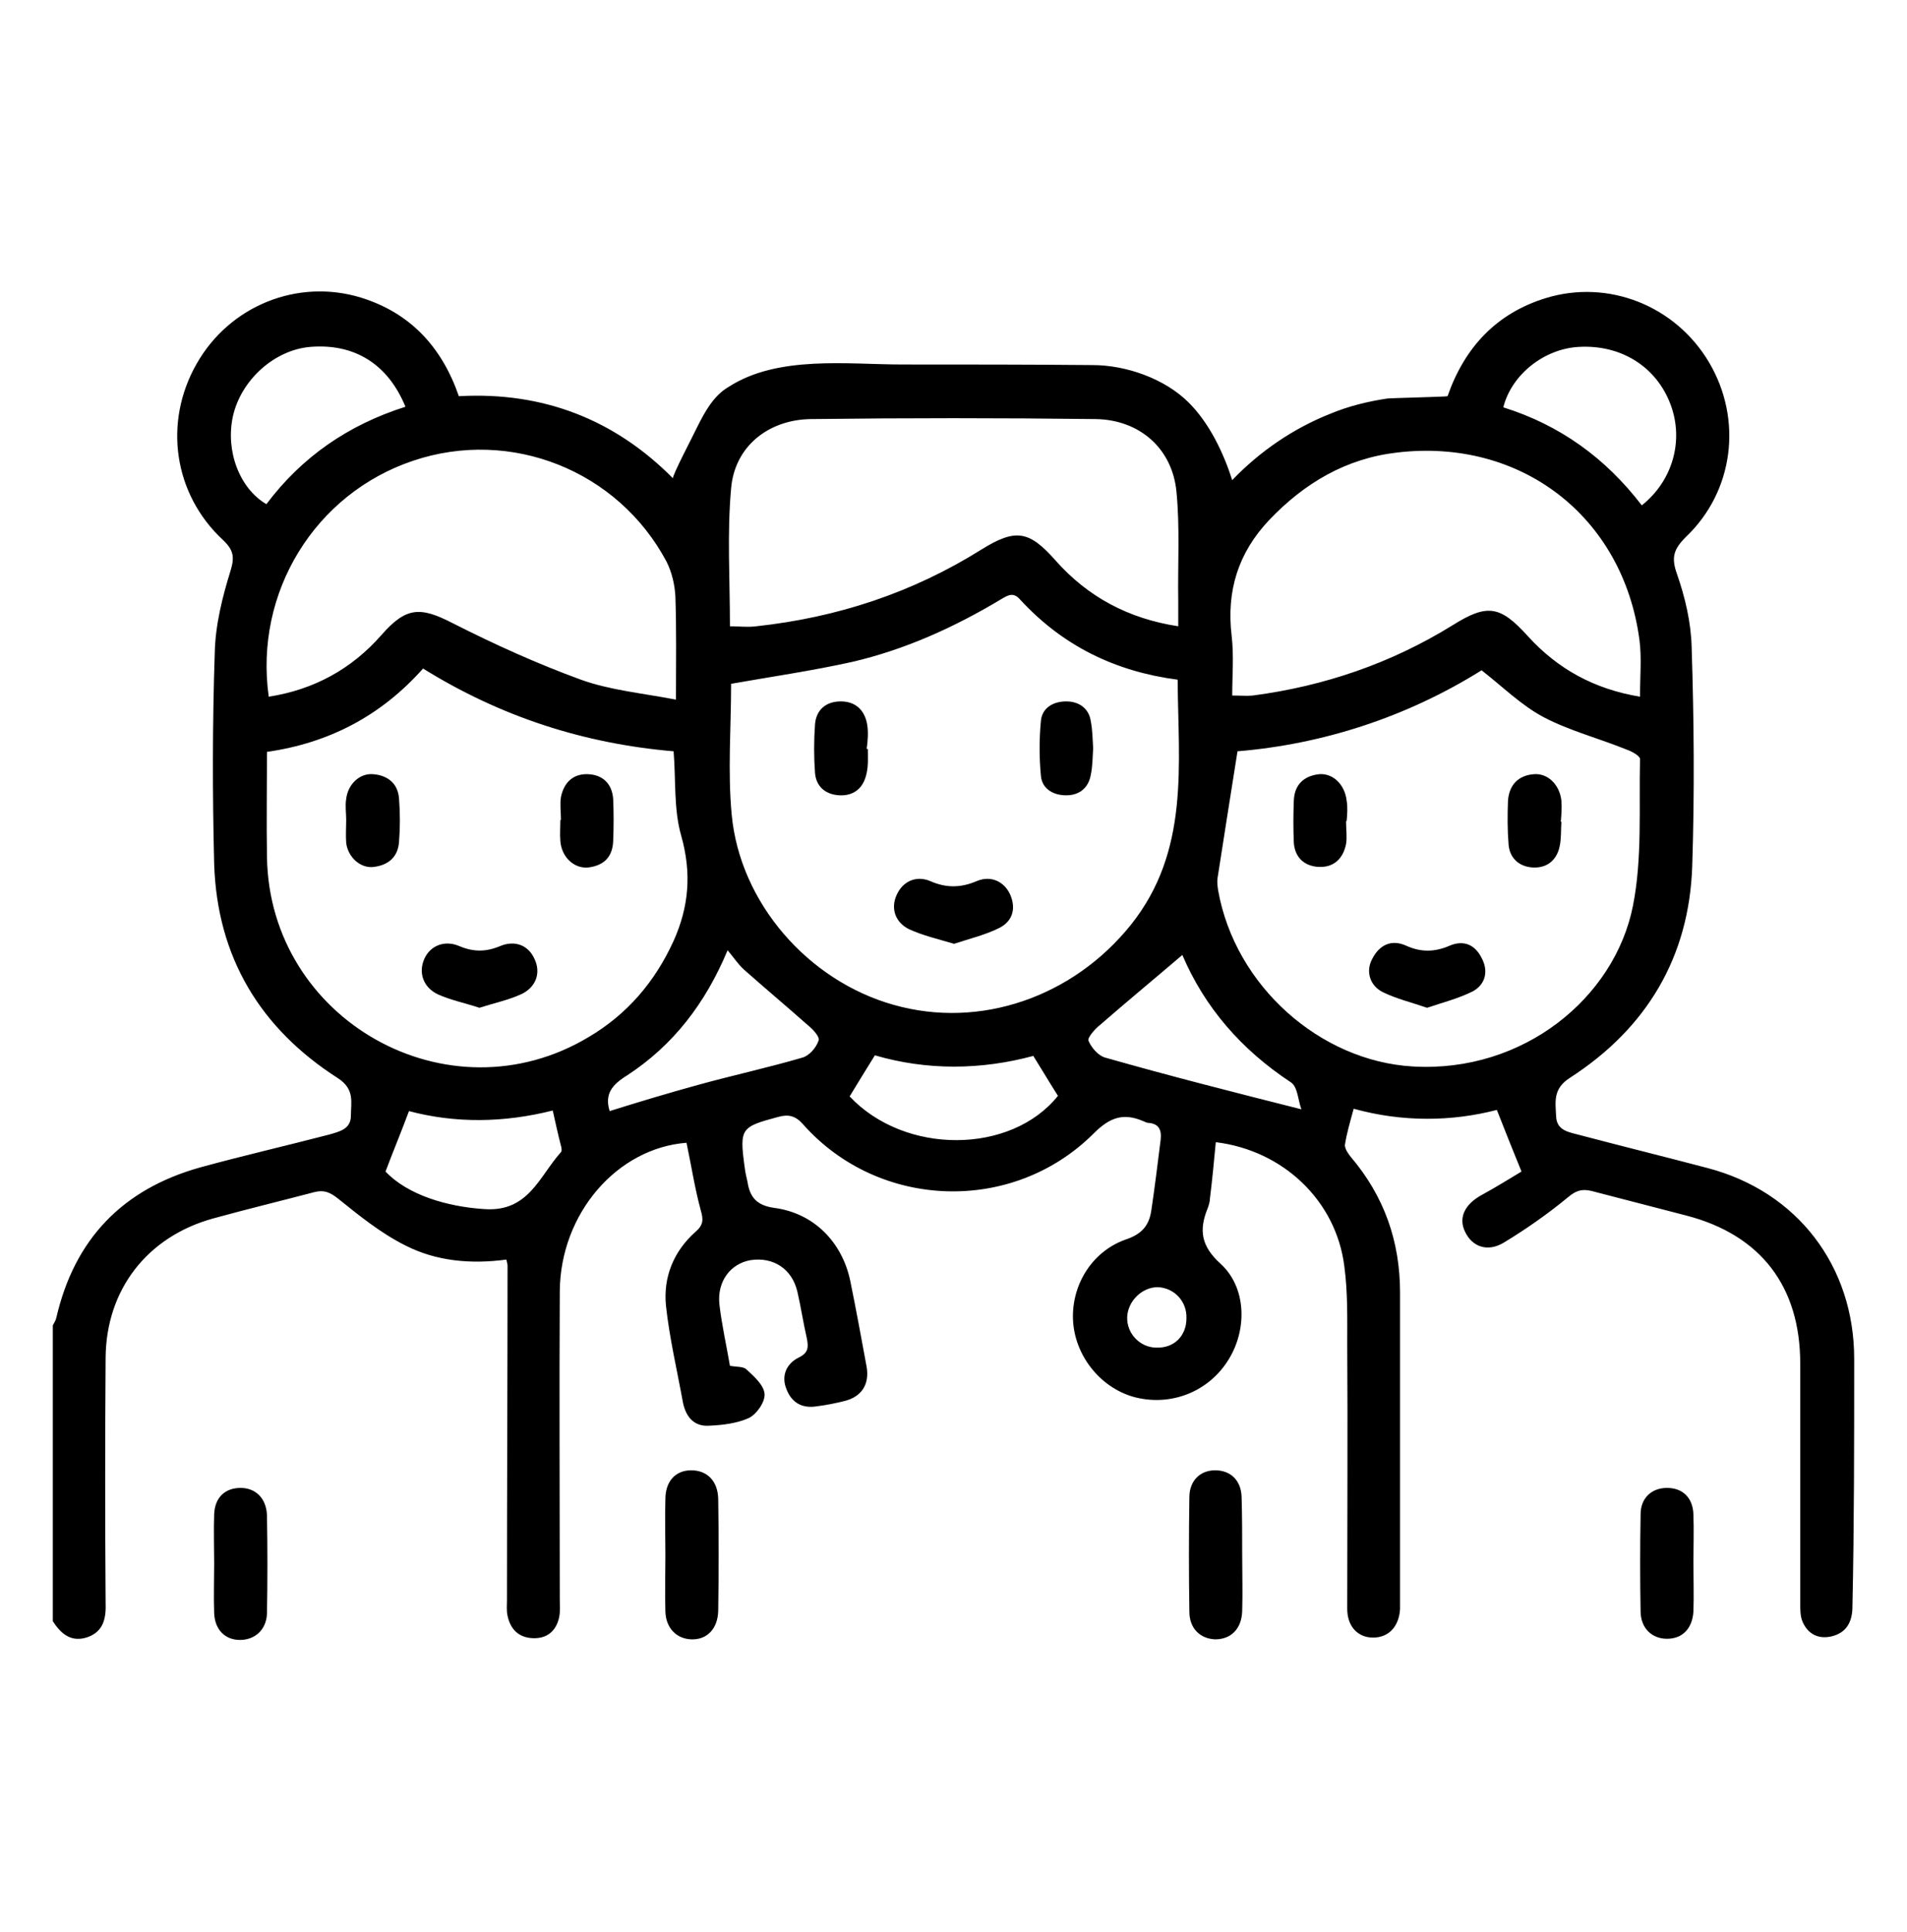 <?xml version="1.0" encoding="utf-8"?>
<!-- Generator: Adobe Illustrator 27.0.0, SVG Export Plug-In . SVG Version: 6.00 Build 0)  -->
<svg version="1.1" id="Layer_1" xmlns="http://www.w3.org/2000/svg" xmlns:xlink="http://www.w3.org/1999/xlink" x="0px" y="0px"
	 viewBox="0 0 325 329.2" style="enable-background:new 0 0 325 329.2;" xml:space="preserve">
<g>
	<path d="M117.8,250.5c-2.7,0-4.4,1.9-4.4,4.9c-0.1,3.2,0,6.4,0,9.6c0,3.2-0.1,6.4,0,9.6c0.1,2.8,1.9,4.6,4.4,4.7
		c2.7,0.1,4.5-1.8,4.6-4.8c0.1-6.4,0.1-12.8,0-19.2C122.3,252.3,120.5,250.5,117.8,250.5z"/>
	<path d="M211.6,255c-0.1-2.8-1.9-4.5-4.5-4.5c-2.6,0-4.4,1.8-4.4,4.6c-0.1,6.5-0.1,13,0,19.5c0,2.8,1.8,4.6,4.4,4.7
		c2.7,0,4.5-1.8,4.6-4.8c0.1-3.2,0-6.4,0-9.6C211.7,261.6,211.7,258.3,211.6,255z"/>
	<path d="M41,253.5c-2.6,0-4.4,1.6-4.5,4.5c-0.1,2.8,0,5.6,0,8.4h0c0,2.8-0.1,5.6,0,8.4c0.1,2.9,1.9,4.6,4.4,4.6
		c2.5,0,4.5-1.7,4.6-4.5c0.1-5.6,0.1-11.2,0-16.7C45.4,255.2,43.5,253.5,41,253.5z"/>
	<path d="M288.6,258c-0.1-2.9-1.9-4.5-4.5-4.5c-2.6,0-4.5,1.7-4.5,4.5c-0.1,5.6-0.1,11.2,0,16.7c0.1,2.8,2,4.5,4.5,4.5
		c2.6,0,4.3-1.7,4.5-4.6c0.1-2.8,0-5.6,0-8.4C288.6,263.6,288.7,260.8,288.6,258z"/>
	<path d="M316,231.5c0-15.8-9.7-28.5-25-32.5c-7.2-1.9-14.5-3.7-21.7-5.6c-1.8-0.5-4-0.7-4.1-3.2c-0.1-2.5-0.6-4.7,2.4-6.6
		c13-8.4,20.3-20.5,20.8-36.1c0.4-12.4,0.3-24.8-0.1-37.2c-0.1-4.2-1.1-8.5-2.5-12.5c-1-2.8-0.6-4.2,1.5-6.3c8.2-7.8,9.7-20,4-29.7
		c-5.7-9.7-17.2-14.3-27.9-11c-8.4,2.6-13.8,8.4-16.7,16.7c0,0.1-9.3,0.3-10.3,0.4c-3.3,0.5-6.6,1.3-9.7,2.6
		c-6.3,2.5-12,6.4-16.7,11.3c-1.5-4.7-3.9-9.7-7.4-13.2c-4.1-4.1-10.7-6.4-16.4-6.4c-10.8-0.1-21.6-0.1-32.4-0.1
		c-9.4,0-21.2-1.6-29.6,3.8c-2.6,1.5-4.1,4.3-5.4,6.9c-0.4,0.9-4.4,8.5-4.1,8.7c-9.9-10-22.1-14.8-36.5-14
		c-2.9-8.4-8.3-14.2-16.7-16.8c-10.8-3.3-22.4,1.4-28,11.3C27.8,72,29.6,84.2,38,92c1.8,1.7,2,2.9,1.3,5.2c-1.4,4.5-2.6,9.3-2.7,14
		c-0.4,12-0.4,24-0.1,36c0.5,15.8,7.8,28,21.1,36.5c2.9,1.9,2.2,4.1,2.2,6.4c0,2.3-2,2.7-3.7,3.2c-7.3,1.9-14.7,3.6-22,5.6
		c-13.2,3.7-21.4,12.2-24.5,25.6c-0.1,0.5-0.4,0.9-0.6,1.3v50.4c1.4,2.2,3.2,3.7,6,2.7c2.7-1,3.1-3.3,3-5.9
		c-0.1-13.9-0.1-27.8,0-41.7c0.1-11.6,7.1-20.6,18.3-23.7c5.8-1.6,11.6-3,17.3-4.5c1.6-0.4,2.6,0,4,1.1c3.6,2.9,7.3,5.9,11.5,8
		c5.3,2.7,11.2,3.2,17.2,2.4c0.1,0.5,0.2,0.8,0.2,1c0,19-0.1,38-0.1,57c0,0.9-0.1,1.8,0.1,2.7c0.5,2.3,1.9,3.7,4.3,3.8
		c2.4,0.1,4-1.2,4.5-3.6c0.2-1,0.1-2,0.1-3c0-17.5-0.1-35,0-52.5c0.1-13.3,9.8-24.4,21.6-25.3c0.8,3.8,1.4,7.7,2.4,11.4
		c0.5,1.7,0.5,2.6-0.9,3.8c-3.7,3.3-5.5,7.7-5,12.6c0.6,5.5,1.9,11,2.9,16.5c0.5,2.4,1.9,4.1,4.5,3.9c2.3-0.1,4.7-0.4,6.7-1.3
		c1.3-0.6,2.8-2.7,2.7-4.1c-0.1-1.5-1.8-3-3.1-4.2c-0.5-0.5-1.7-0.4-2.8-0.6c-0.6-3.5-1.4-7-1.8-10.5c-0.4-3.9,1.9-6.9,5.3-7.5
		c3.9-0.6,7.1,1.5,8,5.4c0.6,2.6,1,5.3,1.6,7.9c0.3,1.5,0.3,2.5-1.4,3.3c-2,1-3,3-2.1,5.3c0.9,2.4,2.7,3.4,5.2,3
		c1.6-0.2,3.1-0.5,4.7-0.9c2.9-0.7,4.3-2.8,3.8-5.8c-0.9-4.9-1.8-9.8-2.8-14.7c-1.4-6.6-6.2-11.5-12.9-12.4c-3-0.4-4.2-1.8-4.6-4.4
		c-0.2-0.9-0.4-1.7-0.5-2.6c-0.9-6.6-0.6-6.8,5.7-8.5c1.8-0.5,3-0.2,4.3,1.3c12.9,14.5,35.7,15.3,49.5,1.5c2.8-2.8,5.1-3.5,8.4-2.1
		c0.3,0.1,0.6,0.3,0.8,0.3c1.9,0.1,2.4,1.2,2.2,2.9c-0.5,4-1,8.1-1.6,12.1c-0.4,2.6-1.7,4-4.4,4.9c-5.9,2.1-9.4,8.1-8.9,14.2
		c0.5,6,5,11.3,10.7,12.7c6.2,1.5,12.5-1.1,15.8-6.5c3.2-5.2,3-12.3-1.4-16.3c-3.3-3-3.7-5.7-2.2-9.4c0.2-0.5,0.4-1.2,0.4-1.7
		c0.4-3.2,0.7-6.4,1-9.6c11.5,1.4,20.5,10,21.9,21.1c0.6,4.4,0.5,9,0.5,13.4c0.1,15,0,30,0,45c0,3,1.8,4.9,4.4,4.9
		c2.7,0,4.4-1.9,4.6-4.8c0-0.4,0-0.8,0-1.2c0-17.6,0-35.2,0-52.8c0-8.7-2.7-16.4-8.4-23.1c-0.5-0.6-1-1.4-1-2c0.3-2,0.9-4,1.5-6.2
		c8.3,2.3,16.7,2.2,24.4,0.2c1.4,3.6,2.7,6.8,4.2,10.5c-2,1.2-4.4,2.7-6.8,4c-2.9,1.6-4,3.9-2.8,6.3c1.2,2.5,3.8,3.5,6.6,1.8
		c3.8-2.3,7.5-4.9,10.9-7.7c1.3-1.1,2.3-1.5,4-1.1c5.4,1.4,10.8,2.8,16.2,4.2c12.7,3.3,19.4,12.1,19.4,25.2c0,13.6,0,27.2,0,40.8
		c0,1.1,0,2.3,0.4,3.2c0.9,2.1,2.7,3,4.9,2.5c2.6-0.6,3.6-2.5,3.6-5.1C316,259.9,316,245.7,316,231.5z M269.1,59.1
		c7.2-0.4,13.2,3.4,15.6,9.8c2.3,6.1,0.4,13-4.9,17.2c-6.2-8.1-14-13.7-23.6-16.7C257.6,63.8,263.2,59.4,269.1,59.1z M216.3,88.6
		c6-6.3,13.1-10.5,21.8-11.5c21.1-2.5,38.5,10.9,41.3,31.9c0.4,3,0.1,6.2,0.1,9.7c-7.8-1.3-14-4.7-19.1-10.3
		c-4.7-5.2-6.9-5.6-12.8-1.9c-10.5,6.5-21.9,10.4-34.1,12c-1,0.1-2,0-3.5,0c0-3.4,0.3-6.8-0.1-10.2C209,100.7,211,94.2,216.3,88.6z
		 M124.6,83.2c0.6-7.1,6.3-11.7,13.6-11.8c16.2-0.2,32.4-0.2,48.5,0c7.5,0.1,13.1,5,13.8,12.4c0.6,6.1,0.2,12.4,0.3,18.6
		c0,1.4,0,2.7,0,4.3c-8.5-1.3-15.4-5-20.9-11.2c-4.5-5.1-6.8-5.5-12.6-1.9c-11.8,7.4-24.6,11.6-38.4,13.1c-1.5,0.2-3,0-4.5,0
		C124.4,98.7,123.9,90.9,124.6,83.2z M192.7,157.6c-9.8,12.2-25.6,17.8-40.4,13.6c-14.6-4.1-26.2-17.4-27.6-32.4
		c-0.7-7.4-0.1-14.9-0.1-22.3c6.8-1.2,13.7-2.2,20.5-3.7c9.1-2.1,17.5-5.9,25.5-10.7c1.2-0.7,2.1-1.3,3.3,0.1
		c7.2,7.8,16.1,12.2,26.8,13.6C200.8,130.3,202.8,145,192.7,157.6z M39.7,70.9c1.4-6.2,7.1-11.3,13.2-11.8
		c7.5-0.6,13.2,2.9,16.2,10.2c-9.8,3.1-17.7,8.6-23.7,16.6C40.8,83.2,38.4,76.8,39.7,70.9z M70.4,78.5c16.6-5.6,34.9,1.6,43.2,17.2
		c0.9,1.8,1.4,3.9,1.5,5.9c0.2,5.6,0.1,11.1,0.1,17.6c-5.7-1.1-11.2-1.6-16.2-3.4c-7.4-2.7-14.7-6-21.8-9.6c-5.6-2.9-8-2.8-12.2,2
		c-5.1,5.8-11.5,9.3-19.2,10.5C43.3,100.9,53.7,84.1,70.4,78.5z M95.6,196.3c-3.7,4.1-5.5,10.2-13,9.7c-6.4-0.4-13.1-2.4-16.9-6.4
		c1.4-3.7,2.7-6.8,4-10.3c7.9,2.1,16.2,2,24.5-0.1c0.5,2.2,0.9,4.1,1.4,6C95.7,195.5,95.8,196.1,95.6,196.3z M100.3,176.7
		c-23.9,14.3-54.4-2.9-54.8-30.7c-0.1-5.9,0-11.8,0-17.9c10.5-1.5,19.4-6.1,26.6-14.2c13.2,8.2,27.4,12.8,42.7,14.1
		c0.4,5,0,9.9,1.3,14.4c1.8,6.4,1.3,12.1-1.3,17.9C111.6,167.3,106.9,172.8,100.3,176.7z M139.5,177.3c-0.4,1.2-1.6,2.6-2.8,2.9
		c-5.8,1.7-11.8,3-17.6,4.6c-5.1,1.4-10.1,2.9-15.2,4.5c-0.9-2.9,0.4-4.5,3-6.1c7.8-5.1,13.3-12.2,17.1-21.3
		c1.1,1.3,1.8,2.4,2.8,3.3c3.6,3.2,7.2,6.2,10.8,9.4C138.5,175.3,139.8,176.7,139.5,177.3z M144.8,186.8c1.4-2.3,2.8-4.6,4.3-7
		c8.9,2.6,18.1,2.5,27,0.1c1.5,2.4,2.8,4.6,4.2,6.8C172.3,196.7,154.2,196.8,144.8,186.8z M197.1,229.6c-2.8,0-5.1-2.4-5-5.2
		c0.1-2.7,2.5-5.1,5.2-5.1c2.8,0.1,5,2.4,4.9,5.3C202.2,227.6,200.1,229.7,197.1,229.6z M188.4,180.2c-1.2-0.3-2.4-1.7-2.9-2.9
		c-0.2-0.5,1.1-2,2-2.7c4.6-4,9.2-7.8,14-11.9c3.8,8.9,10,16.1,18.5,21.7c1.2,0.8,1.2,3.1,1.8,4.6
		C210.3,186.1,199.3,183.3,188.4,180.2z M240.8,181.7c-15.8-0.9-30.3-13.7-33.2-30c-0.1-0.7-0.2-1.4-0.1-2.1
		c1.1-7,2.2-14.1,3.4-21.6c14.5-1.2,28.8-5.8,41.6-13.8c3.6,2.8,6.8,6,10.6,8c4.4,2.3,9.4,3.6,14.1,5.5c0.9,0.3,2.3,1.1,2.3,1.6
		c-0.2,8.4,0.4,16.9-1.2,25C275.2,170,259.6,182.8,240.8,181.7z"/>
	<path d="M166.5,150.1c-2.8,1.2-5.3,1.2-8,0c-2.4-1-4.7,0.1-5.7,2.4c-1,2.2-0.3,4.6,2.1,5.8c2.4,1.1,5,1.7,7.7,2.5
		c2.7-0.9,5.3-1.5,7.7-2.7c2.2-1.1,2.9-3.2,1.9-5.6C171.2,150.2,168.9,149.1,166.5,150.1z"/>
	<path d="M147.8,123.5c-0.4-2.5-2-4-4.5-4c-2.5,0-4.2,1.4-4.4,3.9c-0.2,2.8-0.2,5.6,0,8.3c0.2,2.4,1.9,3.7,4.2,3.8
		c2.5,0.1,4.1-1.3,4.6-3.8c0.3-1.3,0.2-2.8,0.2-4.1c-0.1,0-0.1,0-0.2,0C147.9,126.2,148,124.8,147.8,123.5z"/>
	<path d="M181.7,119.5c-2.2,0-4.1,1.1-4.3,3.3c-0.3,3.1-0.3,6.3,0,9.4c0.2,2.2,2.1,3.3,4.3,3.3c2.2,0,3.8-1.2,4.2-3.5
		c0.3-1.4,0.3-2.9,0.4-4.5c-0.1-1.5-0.1-3.1-0.4-4.6C185.6,120.7,183.9,119.5,181.7,119.5z"/>
	<path d="M85.2,161.2c-2.4,1-4.5,1-6.9,0c-2.5-1.1-5-0.1-6,2.2c-1,2.3-0.2,4.8,2.3,6c2.2,1,4.7,1.5,7.1,2.3c2.5-0.8,4.9-1.3,7.1-2.3
		c2.6-1.2,3.4-3.7,2.3-6C90.1,161.1,87.8,160.1,85.2,161.2z"/>
	<path d="M63.6,131.9c-2.3-0.2-4.3,1.7-4.6,4.2c-0.2,1.2,0,2.4,0,3.6c0,1.3-0.1,2.6,0,3.9c0.3,2.5,2.5,4.4,4.7,4.1
		c2.5-0.3,4.1-1.7,4.3-4.2c0.2-2.5,0.2-5,0-7.5C67.8,133.5,66.1,132.1,63.6,131.9z"/>
	<path d="M100.2,131.9c-2.5-0.1-4.1,1.4-4.6,3.9c-0.2,1.2,0,2.6,0,3.9c0,0,0,0-0.1,0c0,1.2-0.1,2.4,0,3.6c0.2,2.7,2.3,4.7,4.7,4.5
		c2.6-0.3,4.2-1.7,4.3-4.5c0.1-2.4,0.1-4.8,0-7.2C104.3,133.5,102.7,132,100.2,131.9z"/>
	<path d="M247.1,161.1c-2.5,1.1-4.9,1.2-7.5,0c-2.5-1.1-4.5-0.1-5.7,2.2c-1.2,2.1-0.5,4.7,1.9,5.8c2.3,1.1,4.8,1.7,7.4,2.6
		c2.7-0.9,5.4-1.6,7.8-2.8c2.2-1.2,2.7-3.5,1.5-5.7C251.4,161,249.5,160.1,247.1,161.1z"/>
	<path d="M266.1,136.4c-0.3-2.7-2.3-4.7-4.7-4.5c-2.6,0.2-4.2,1.8-4.4,4.5c-0.1,2.5-0.1,5,0.1,7.5c0.2,2.4,1.9,3.8,4.2,3.9
		c2.3,0.1,4-1.2,4.5-3.6c0.3-1.3,0.2-2.8,0.3-4.2c0,0-0.1,0-0.1,0C266.1,138.8,266.2,137.6,266.1,136.4z"/>
	<path d="M229.5,136.4c-0.3-2.7-2.3-4.7-4.7-4.5c-2.6,0.3-4.2,1.8-4.3,4.5c-0.1,2.4-0.1,4.8,0,7.2c0.2,2.6,1.9,4,4.3,4.1
		c2.5,0.1,4.1-1.4,4.6-3.9c0.2-1.2,0-2.6,0-3.9c0,0,0,0,0.1,0C229.6,138.8,229.7,137.5,229.5,136.4z"/>
</g>
</svg>
